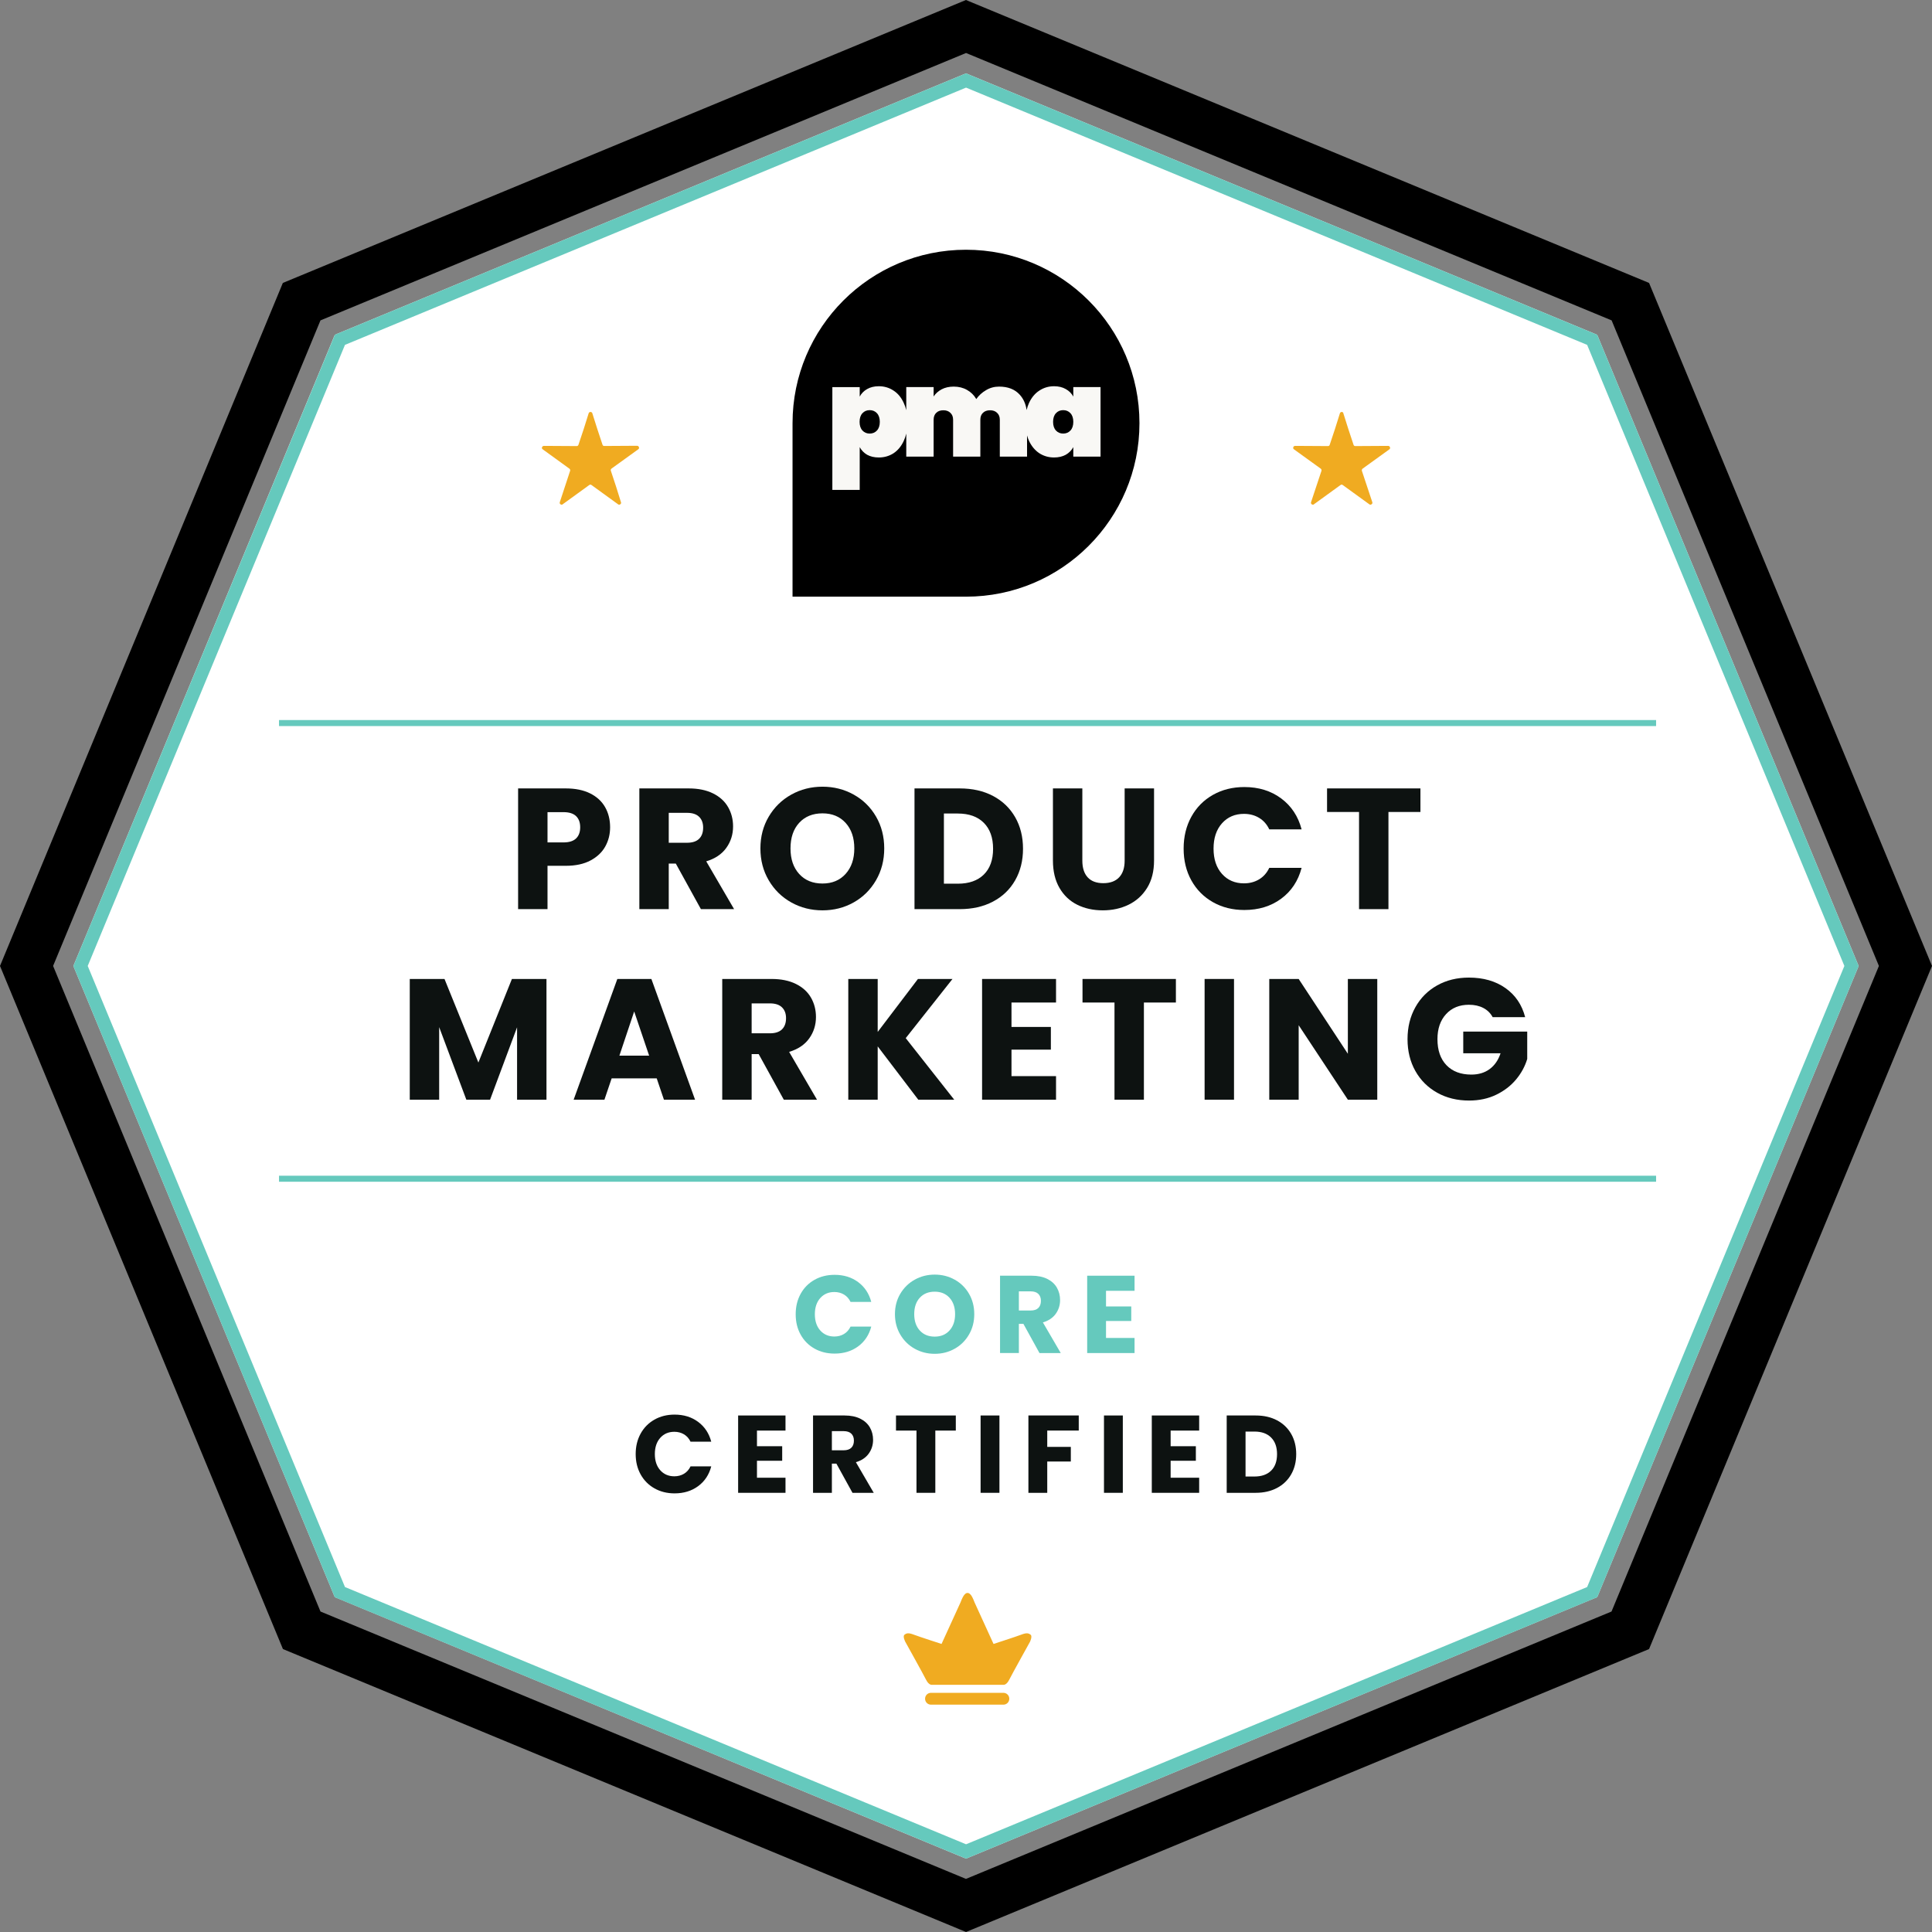 <?xml version="1.0" encoding="UTF-8"?>
<svg id="Layer_1" xmlns="http://www.w3.org/2000/svg" viewBox="0 0 1924.9 1924.9">
  <rect x="0" y="0" width="1924.9" height="1924.9" fill="#808080" stroke="none"/>
  <defs>
    <style>
      .cls-1 {
        isolation: isolate;
      }

      .cls-2 {
        fill: #fff;
      }

      .cls-3 {
        fill: #0d1211;
      }

      .cls-4 {
        fill: #f9f8f5;
      }

      .cls-5 {
        fill: #f0ab21;
      }

      .cls-6 {
        fill: #65c9bd;
      }
    </style>
  </defs>
  <polygon class="cls-2" points="962.5 73.1 960 74.1 336.1 332.5 333.6 333.6 332.5 336.1 74.1 960 73.1 962.4 74.1 964.9 332.5 1588.8 333.6 1591.3 336.1 1592.3 960 1850.8 962.5 1851.8 964.9 1850.8 1588.8 1592.3 1591.3 1591.3 1592.4 1588.8 1850.8 964.9 1851.8 962.4 1850.8 960 1592.4 336.1 1591.3 333.6 1588.8 332.5 964.9 74.1 962.5 73.1"/>
  <g class="cls-1">
    <path class="cls-3" d="M603.07,843.347c-3.199,5.769-8.113,10.425-14.736,13.964-6.625,3.542-14.85,5.312-24.672,5.312h-18.162v43.178h-29.3v-120.28h47.462c9.594,0,17.703,1.657,24.33,4.969,6.623,3.314,11.592,7.881,14.906,13.707,3.312,5.825,4.969,12.508,4.969,20.047,0,6.969-1.602,13.338-4.797,19.104ZM573.941,835.379c2.742-2.626,4.113-6.34,4.113-11.137s-1.371-8.509-4.113-11.138c-2.741-2.626-6.912-3.94-12.508-3.94h-15.934v30.156h15.934c5.596,0,9.767-1.312,12.508-3.941Z"/>
    <path class="cls-3" d="M698.334,905.8l-25.016-45.405h-7.025v45.405h-29.299v-120.28h49.174c9.48,0,17.562,1.657,24.245,4.969,6.683,3.314,11.678,7.854,14.992,13.621,3.312,5.77,4.969,12.194,4.969,19.276,0,7.996-2.257,15.137-6.769,21.417-4.514,6.283-11.166,10.738-19.961,13.364l27.758,47.633h-33.068ZM666.293,839.662h18.162c5.367,0,9.395-1.312,12.079-3.94,2.683-2.626,4.026-6.34,4.026-11.137,0-4.567-1.344-8.166-4.026-10.795-2.685-2.626-6.712-3.94-12.079-3.94h-18.162v29.812Z"/>
    <path class="cls-3" d="M788.371,899.117c-9.424-5.252-16.906-12.593-22.445-22.017-5.542-9.424-8.311-20.018-8.311-31.784s2.769-22.33,8.311-31.697c5.539-9.365,13.021-16.677,22.445-21.932,9.424-5.253,19.79-7.882,31.098-7.882s21.676,2.629,31.099,7.882c9.424,5.255,16.848,12.566,22.274,21.932,5.424,9.367,8.139,19.935,8.139,31.697s-2.742,22.36-8.225,31.784-12.909,16.765-22.273,22.017c-9.368,5.256-19.705,7.882-31.014,7.882s-21.674-2.626-31.098-7.882ZM842.514,870.675c5.767-6.396,8.653-14.848,8.653-25.358,0-10.623-2.887-19.104-8.653-25.443-5.77-6.34-13.45-9.51-23.046-9.51-9.709,0-17.449,3.144-23.216,9.424-5.77,6.283-8.653,14.794-8.653,25.529,0,10.623,2.884,19.104,8.653,25.444,5.767,6.34,13.507,9.51,23.216,9.51,9.596,0,17.276-3.197,23.046-9.596Z"/>
    <path class="cls-3" d="M989.437,793.058c9.48,5.028,16.818,12.08,22.018,21.161,5.197,9.081,7.797,19.562,7.797,31.44,0,11.767-2.6,22.219-7.797,31.355-5.199,9.14-12.566,16.221-22.103,21.246-9.539,5.028-20.591,7.539-33.154,7.539h-45.062v-120.28h45.062c12.679,0,23.757,2.514,33.239,7.538ZM980.185,871.36c6.168-6.053,9.252-14.62,9.252-25.701s-3.084-19.704-9.252-25.872-14.794-9.252-25.872-9.252h-13.878v69.906h13.878c11.078,0,19.704-3.025,25.872-9.081Z"/>
    <path class="cls-3" d="M1078.361,785.52v71.962c0,7.196,1.77,12.738,5.312,16.62,3.539,3.885,8.738,5.826,15.592,5.826s12.105-1.941,15.764-5.826c3.654-3.882,5.482-9.424,5.482-16.62v-71.962h29.299v71.791c0,10.738-2.286,19.819-6.854,27.243-4.57,7.427-10.709,13.021-18.419,16.791s-16.308,5.654-25.786,5.654-17.965-1.855-25.445-5.568c-7.482-3.711-13.394-9.309-17.732-16.791-4.344-7.48-6.512-16.591-6.512-27.329v-71.791h29.299Z"/>
    <path class="cls-3" d="M1186.989,813.704c5.14-9.309,12.307-16.561,21.503-21.76,9.193-5.196,19.619-7.796,31.27-7.796,14.277,0,26.499,3.77,36.667,11.309,10.165,7.539,16.962,17.819,20.39,30.841h-32.213c-2.398-5.024-5.799-8.851-10.194-11.479-4.398-2.626-9.397-3.94-14.992-3.94-9.024,0-16.336,3.143-21.931,9.423-5.599,6.284-8.396,14.68-8.396,25.188s2.798,18.906,8.396,25.187c5.595,6.283,12.906,9.424,21.931,9.424,5.595,0,10.594-1.312,14.992-3.94,4.396-2.627,7.796-6.452,10.194-11.48h32.213c-3.428,13.022-10.225,23.276-20.39,30.756-10.168,7.482-22.39,11.223-36.667,11.223-11.65,0-22.076-2.597-31.27-7.796-9.196-5.196-16.363-12.422-21.503-21.675-5.141-9.252-7.71-19.816-7.71-31.697s2.569-22.473,7.71-31.784Z"/>
    <path class="cls-3" d="M1415.213,785.52v23.474h-31.869v96.807h-29.299v-96.807h-31.869v-23.474h93.037Z"/>
  </g>
  <g class="cls-1">
    <path class="cls-3" d="M544.471,975.37v120.28h-29.299v-72.134l-26.9,72.134h-23.645l-27.072-72.306v72.306h-29.299v-120.28h34.61l33.754,83.271,33.411-83.271h34.439Z"/>
    <path class="cls-3" d="M654.299,1074.404h-44.891l-7.196,21.246h-30.67l43.521-120.28h33.926l43.52,120.28h-31.012l-7.197-21.246ZM646.76,1051.787l-14.906-44.034-14.734,44.034h29.641Z"/>
    <path class="cls-3" d="M780.92,1095.65l-25.016-45.405h-7.025v45.405h-29.299v-120.28h49.175c9.479,0,17.562,1.657,24.245,4.969,6.682,3.314,11.678,7.854,14.992,13.621,3.311,5.77,4.969,12.194,4.969,19.276,0,7.996-2.258,15.137-6.769,21.417-4.514,6.283-11.167,10.738-19.961,13.364l27.757,47.633h-33.068ZM748.879,1029.513h18.162c5.368,0,9.395-1.312,12.08-3.94,2.682-2.626,4.026-6.34,4.026-11.137,0-4.567-1.345-8.166-4.026-10.795-2.686-2.626-6.712-3.94-12.08-3.94h-18.162v29.812Z"/>
    <path class="cls-3" d="M914.906,1095.65l-40.436-53.115v53.115h-29.3v-120.28h29.3v52.772l40.093-52.772h34.439l-46.604,58.94,48.318,61.34h-35.811Z"/>
    <path class="cls-3" d="M1007.771,998.844v24.33h39.236v22.616h-39.236v26.387h44.377v23.474h-73.677v-120.28h73.677v23.474h-44.377Z"/>
    <path class="cls-3" d="M1171.57,975.37v23.474h-31.869v96.807h-29.3v-96.807h-31.869v-23.474h93.038Z"/>
    <path class="cls-3" d="M1229.48,975.37v120.28h-29.299v-120.28h29.299Z"/>
    <path class="cls-3" d="M1372.207,1095.65h-29.3l-49.003-74.19v74.19h-29.299v-120.28h29.299l49.003,74.532v-74.532h29.3v120.28Z"/>
    <path class="cls-3" d="M1487.176,1013.407c-2.172-3.997-5.285-7.052-9.338-9.167-4.057-2.112-8.824-3.17-14.307-3.17-9.483,0-17.078,3.114-22.789,9.339-5.713,6.227-8.566,14.537-8.566,24.93,0,11.081,2.998,19.733,8.995,25.958,5.997,6.227,14.248,9.338,24.759,9.338,7.195,0,13.278-1.826,18.248-5.482,4.969-3.655,8.594-8.91,10.879-15.764h-37.18v-21.589h63.738v27.243c-2.172,7.312-5.855,14.108-11.052,20.39-5.199,6.283-11.796,11.367-19.79,15.249-7.996,3.885-17.021,5.825-27.071,5.825-11.882,0-22.476-2.597-31.784-7.796-9.311-5.196-16.563-12.422-21.76-21.675-5.199-9.252-7.796-19.816-7.796-31.697s2.597-22.473,7.796-31.784c5.196-9.309,12.422-16.561,21.674-21.76,9.253-5.196,19.817-7.796,31.699-7.796,14.393,0,26.527,3.485,36.409,10.452,9.879,6.969,16.419,16.619,19.618,28.956h-32.383Z"/>
  </g>
  <path class="cls-5" d="M1336.693,410.438c-.7,0-1.5.6-1.7,1.3-3.2,10.6-6.6,20.9-10.1,31.2-.2,1-1,1.5-1.7,1.5-11.1,0-21.9-.2-32.7-.2-1,0-1.8.5-2,1.5-.2.7,0,1.5.8,2,8.9,6.4,17.7,12.8,26.6,19.2.7.5.9,1.5.7,2.2-3.4,10.3-6.9,20.9-10.4,31.3-.2.7,0,1.5.7,2,.4.2.8.4,1.2.4s.8-.1,1-.4c8.8-6.4,17.7-12.8,26.5-19.2.4-.3.8-.4,1.1-.4.4,0,.8.1,1.1.4,8.8,6.4,17.7,12.8,26.5,19.2.3.2.6.4,1,.4s.8-.1,1.2-.4c.8-.5,1-1.3.8-2-3.5-10.4-6.9-20.9-10.4-31.3-.2-.7,0-1.7.7-2.2,8.9-6.4,17.7-12.8,26.6-19.2.7-.5,1-1.3.7-2-.2-1-1-1.5-2-1.5-10.8,0-21.6.2-32.7.2-.7,0-1.5-.5-1.7-1.5-3.4-10.3-6.9-20.6-10.1-31.2,0-.7-.7-1.3-1.7-1.3M588.205,410.438c-.7,0-1.5.6-1.7,1.3-3.2,10.6-6.6,20.9-10.1,31.2-.3,1-1,1.5-1.7,1.5-11.1,0-21.9-.2-32.7-.2-1,0-1.7.5-2,1.5-.3.7,0,1.5.8,2,8.8,6.4,17.7,12.8,26.5,19.2.7.5,1,1.5.7,2.2-3.4,10.3-6.9,20.9-10.3,31.3-.2.7,0,1.5.7,2,.4.2.8.4,1.2.4s.8-.1,1-.4c8.8-6.4,17.7-12.8,26.5-19.2.4-.3.8-.4,1.1-.4.4,0,.7.1,1.1.4,8.8,6.4,17.7,12.8,26.5,19.2.2.2.6.4,1,.4s.8-.1,1.2-.4c.7-.5,1-1.3.7-2-3.2-10.5-6.6-21.1-10.1-31.4-.3-.7,0-1.7.7-2.2,8.9-6.4,17.7-12.8,26.6-19.2.7-.5,1-1.3.7-2-.3-1-1-1.5-2-1.5-10.8,0-21.7.2-32.7.2-.7,0-1.5-.5-1.7-1.5-3.4-10.3-6.9-20.6-10.1-31.2-.1-.6-.9-1.2-1.9-1.2"/>
  <path d="M322,1612.1l-12.7,5.2,12.7-5.2h0ZM319.3,1605.6L52.9,962.4,319.3,319.2,962.5,52.8l643.2,266.4,266.3,643.2-266.4,643.2-643.2,266.4-643.1-266.4h0ZM962.4,0L281.8,281.9,0,962.4l281.9,680.6,680.6,281.9,6.5-2.7,674-279.2,281.9-680.6-281.9-680.5L962.4,0h0Z"/>
  <path class="cls-6" d="M962.5,73.1l-2.5,1L336.1,332.5l-2.5,1-1,2.6L74.1,960l-1,2.5,1,2.5,258.4,623.9,1,2.5,2.5,1,624,258.4,2.5,1,2.5-1,623.8-258.4,2.5-1,1.1-2.5,258.4-623.9,1-2.5-1-2.5-258.4-623.9-1.1-2.6-2.5-1L964.9,74.1l-2.4-1h0ZM962.5,1837.5l-618.8-256.3L87.4,962.4,343.7,343.6,962.5,87.3l618.8,256.3,256.3,618.8-256.3,618.8-618.8,256.3h0Z"/>
  <g class="cls-1">
    <path class="cls-6" d="M797.704,1289.073c3.292-5.964,7.884-10.609,13.774-13.939,5.89-3.329,12.567-4.994,20.031-4.994,9.146,0,16.975,2.414,23.488,7.244,6.512,4.829,10.866,11.415,13.062,19.756h-20.635c-1.537-3.219-3.715-5.669-6.531-7.354-2.817-1.683-6.02-2.524-9.604-2.524-5.781,0-10.465,2.014-14.049,6.037-3.586,4.024-5.379,9.403-5.379,16.135s1.793,12.11,5.379,16.134c3.584,4.025,8.268,6.037,14.049,6.037,3.584,0,6.786-.841,9.604-2.524,2.816-1.683,4.994-4.133,6.531-7.354h20.635c-2.195,8.341-6.55,14.91-13.062,19.701-6.514,4.794-14.343,7.189-23.488,7.189-7.464,0-14.142-1.663-20.031-4.994-5.891-3.329-10.482-7.957-13.774-13.885-3.293-5.927-4.939-12.694-4.939-20.305s1.646-14.396,4.939-20.36Z"/>
    <path class="cls-6" d="M911.359,1343.788c-6.037-3.365-10.83-8.067-14.379-14.104-3.55-6.037-5.323-12.823-5.323-20.36s1.773-14.305,5.323-20.306c3.549-5.999,8.342-10.683,14.379-14.049,6.036-3.365,12.677-5.049,19.921-5.049s13.885,1.684,19.921,5.049c6.037,3.366,10.793,8.05,14.27,14.049,3.474,6.001,5.213,12.771,5.213,20.306s-1.756,14.323-5.269,20.36c-3.512,6.037-8.27,10.739-14.269,14.104-6.001,3.366-12.622,5.049-19.866,5.049s-13.885-1.683-19.921-5.049ZM946.043,1325.567c3.694-4.097,5.543-9.511,5.543-16.244,0-6.805-1.849-12.238-5.543-16.299-3.696-4.062-8.616-6.092-14.763-6.092-6.221,0-11.179,2.014-14.872,6.037-3.696,4.024-5.543,9.477-5.543,16.354,0,6.806,1.847,12.238,5.543,16.3,3.693,4.061,8.651,6.091,14.872,6.091,6.146,0,11.066-2.047,14.763-6.146Z"/>
    <path class="cls-6" d="M1035.66,1348.068l-16.024-29.086h-4.5v29.086h-18.77v-77.051h31.501c6.073,0,11.251,1.062,15.531,3.183,4.28,2.123,7.48,5.032,9.604,8.727,2.122,3.695,3.184,7.812,3.184,12.348,0,5.122-1.446,9.696-4.336,13.72-2.892,4.025-7.153,6.879-12.787,8.562l17.781,30.513h-21.184ZM1015.136,1305.701h11.634c3.438,0,6.019-.84,7.738-2.524,1.719-1.683,2.579-4.061,2.579-7.134,0-2.926-.86-5.231-2.579-6.915-1.72-1.683-4.3-2.524-7.738-2.524h-11.634v19.098Z"/>
    <path class="cls-6" d="M1101.954,1286.055v15.586h25.135v14.488h-25.135v16.902h28.428v15.037h-47.197v-77.051h47.197v15.037h-28.428Z"/>
    <path class="cls-3" d="M638.281,1428.338c3.292-5.964,7.884-10.609,13.774-13.939,5.89-3.329,12.567-4.994,20.031-4.994,9.146,0,16.975,2.414,23.488,7.244,6.512,4.829,10.866,11.415,13.062,19.756h-20.635c-1.537-3.219-3.715-5.669-6.531-7.354-2.817-1.683-6.02-2.524-9.604-2.524-5.781,0-10.465,2.014-14.049,6.037-3.586,4.024-5.379,9.403-5.379,16.135s1.793,12.11,5.379,16.134c3.584,4.025,8.268,6.037,14.049,6.037,3.584,0,6.786-.841,9.604-2.524,2.816-1.683,4.994-4.133,6.531-7.354h20.635c-2.195,8.341-6.55,14.91-13.062,19.701-6.514,4.794-14.343,7.189-23.488,7.189-7.464,0-14.142-1.663-20.031-4.994-5.891-3.329-10.482-7.957-13.774-13.885-3.293-5.927-4.939-12.694-4.939-20.305s1.646-14.396,4.939-20.36Z"/>
    <path class="cls-3" d="M754.186,1425.319v15.586h25.135v14.488h-25.135v16.902h28.428v15.037h-47.197v-77.051h47.197v15.037h-28.428Z"/>
    <path class="cls-3" d="M849.346,1487.333l-16.024-29.086h-4.5v29.086h-18.77v-77.051h31.501c6.073,0,11.251,1.062,15.531,3.183,4.28,2.123,7.48,5.032,9.604,8.727,2.122,3.695,3.184,7.812,3.184,12.348,0,5.122-1.446,9.696-4.336,13.72-2.892,4.025-7.153,6.879-12.787,8.562l17.781,30.513h-21.184ZM828.821,1444.966h11.634c3.438,0,6.019-.84,7.738-2.524,1.719-1.683,2.579-4.061,2.579-7.134,0-2.926-.86-5.231-2.579-6.915-1.72-1.683-4.3-2.524-7.738-2.524h-11.634v19.098Z"/>
    <path class="cls-3" d="M952.299,1410.282v15.037h-20.415v62.014h-18.769v-62.014h-20.416v-15.037h59.6Z"/>
    <path class="cls-3" d="M995.763,1410.282v77.051h-18.77v-77.051h18.77Z"/>
    <path class="cls-3" d="M1074.788,1410.282v15.037h-31.391v16.244h23.488v14.598h-23.488v31.172h-18.77v-77.051h50.16Z"/>
    <path class="cls-3" d="M1118.692,1410.282v77.051h-18.77v-77.051h18.77Z"/>
    <path class="cls-3" d="M1166.327,1425.319v15.586h25.135v14.488h-25.135v16.902h28.428v15.037h-47.197v-77.051h47.197v15.037h-28.428Z"/>
    <path class="cls-3" d="M1272.352,1415.111c6.073,3.221,10.773,7.738,14.104,13.556,3.328,5.817,4.994,12.531,4.994,20.141,0,7.537-1.666,14.232-4.994,20.086-3.331,5.854-8.051,10.391-14.159,13.61-6.11,3.221-13.19,4.829-21.238,4.829h-28.867v-77.051h28.867c8.122,0,15.219,1.61,21.293,4.829ZM1266.426,1465.271c3.951-3.878,5.927-9.365,5.927-16.464s-1.976-12.622-5.927-16.573c-3.951-3.952-9.478-5.928-16.573-5.928h-8.891v44.782h8.891c7.096,0,12.622-1.938,16.573-5.817Z"/>
  </g>
  <path class="cls-6" d="M1650,1177.4H278v-6h1372v6ZM1650,723.4H278v-6h1372v6Z"/>
  <g>
    <path class="cls-5" d="M927.582,1686.6c-3.3,0-5.9,2.6-5.9,5.9s2.6,5.9,5.9,5.9h72.1c3.3,0,5.9-2.6,5.9-5.9s-2.6-5.9-5.9-5.9h-72.1Z"/>
    <path class="cls-5" d="M1026.782,1628.7c-2.1-1.6-3.9-2.1-9.4,0s-27.5,9.2-27.5,9.2l-19-41.6c-.1-.3-.3-.6-.3-.8-1.2-3-2.4-5.7-3.9-7.1-.7-.7-1.6-1.3-2.6-1.3h-.2c-1,0-1.9.6-2.6,1.3-1.5,1.5-2.7,4.1-3.9,7.1-.1.2-.2.5-.3.8l-19,41.6s-22-7.1-27.5-9.2-7.3-1.6-9.4,0c-2.1,1.6.8,7.1.8,7.1,0,0,17.8,32,20.7,37.8,2.9,5.8,6,5,6,5h70.8s3.1.8,6-5c2.9-5.8,20.7-37.8,20.7-37.8,0,0,2.7-5.6.6-7.1"/>
  </g>
  <path d="M789.624,421.65c0-95.449,77.377-172.826,172.826-172.826s172.826,77.377,172.826,172.826-77.377,172.826-172.826,172.826h-172.826v-172.826Z"/>
  <path class="cls-4" d="M1069.36,385.678v9.456c-1.719-3.193-4.216-5.69-7.491-7.491-3.275-1.883-7.164-2.825-11.667-2.825-5.404,0-10.275,1.433-14.614,4.299-4.339,2.783-7.778,6.877-10.316,12.281-1.019,2.207-1.823,4.586-2.419,7.131-.9-6.202-3.209-11.324-6.935-15.36-4.831-5.322-11.667-7.983-20.509-7.983-4.748,0-9.088,1.187-13.018,3.562-3.93,2.292-7.163,5.24-9.701,8.842-2.293-3.93-5.363-6.959-9.211-9.088-3.848-2.21-8.269-3.316-13.263-3.316-4.585,0-8.597.901-12.035,2.702-3.357,1.801-6.018,4.176-7.983,7.123v-9.334h-27.263v23.012c-.62-2.606-1.464-5.038-2.539-7.292-2.456-5.404-5.854-9.497-10.193-12.281-4.339-2.866-9.211-4.299-14.614-4.299-4.503,0-8.392.942-11.667,2.825-3.193,1.801-5.649,4.298-7.369,7.491v-9.456h-27.263v102.422h27.263v-42.614c1.719,3.192,4.176,5.731,7.369,7.614,3.275,1.801,7.163,2.702,11.667,2.702,5.404,0,10.275-1.392,14.614-4.176,4.339-2.866,7.737-6.959,10.193-12.281,1.075-2.288,1.92-4.748,2.539-7.374v22.97h27.263v-36.72c0-2.948.86-5.24,2.579-6.877,1.719-1.719,4.093-2.579,7.123-2.579,2.947,0,5.281.86,7,2.579,1.801,1.638,2.702,3.93,2.702,6.877v36.72h27.14v-36.72c0-2.948.86-5.24,2.579-6.877,1.719-1.719,4.094-2.579,7.123-2.579,2.947,0,5.281.86,7,2.579,1.801,1.638,2.702,3.93,2.702,6.877v36.72h27.14v-21.099c.536,1.931,1.196,3.766,1.986,5.502,2.538,5.322,5.977,9.415,10.316,12.281,4.339,2.784,9.211,4.176,14.614,4.176,4.503,0,8.392-.901,11.667-2.702,3.275-1.883,5.772-4.422,7.491-7.614v9.456h27.14v-69.264h-27.14ZM873.746,428.907c-1.883,2.047-4.298,3.07-7.246,3.07s-5.363-1.023-7.246-3.07c-1.883-2.047-2.825-4.912-2.825-8.597s.942-6.55,2.825-8.597c1.883-2.047,4.299-3.07,7.246-3.07s5.363,1.023,7.246,3.07c1.883,2.047,2.825,4.912,2.825,8.597s-.942,6.55-2.825,8.597ZM1066.535,428.907c-1.883,2.047-4.298,3.07-7.246,3.07s-5.363-1.023-7.246-3.07c-1.883-2.047-2.825-4.912-2.825-8.597s.942-6.55,2.825-8.597c1.883-2.047,4.299-3.07,7.246-3.07s5.363,1.023,7.246,3.07c1.884,2.047,2.825,4.912,2.825,8.597s-.941,6.55-2.825,8.597Z"/>
</svg>